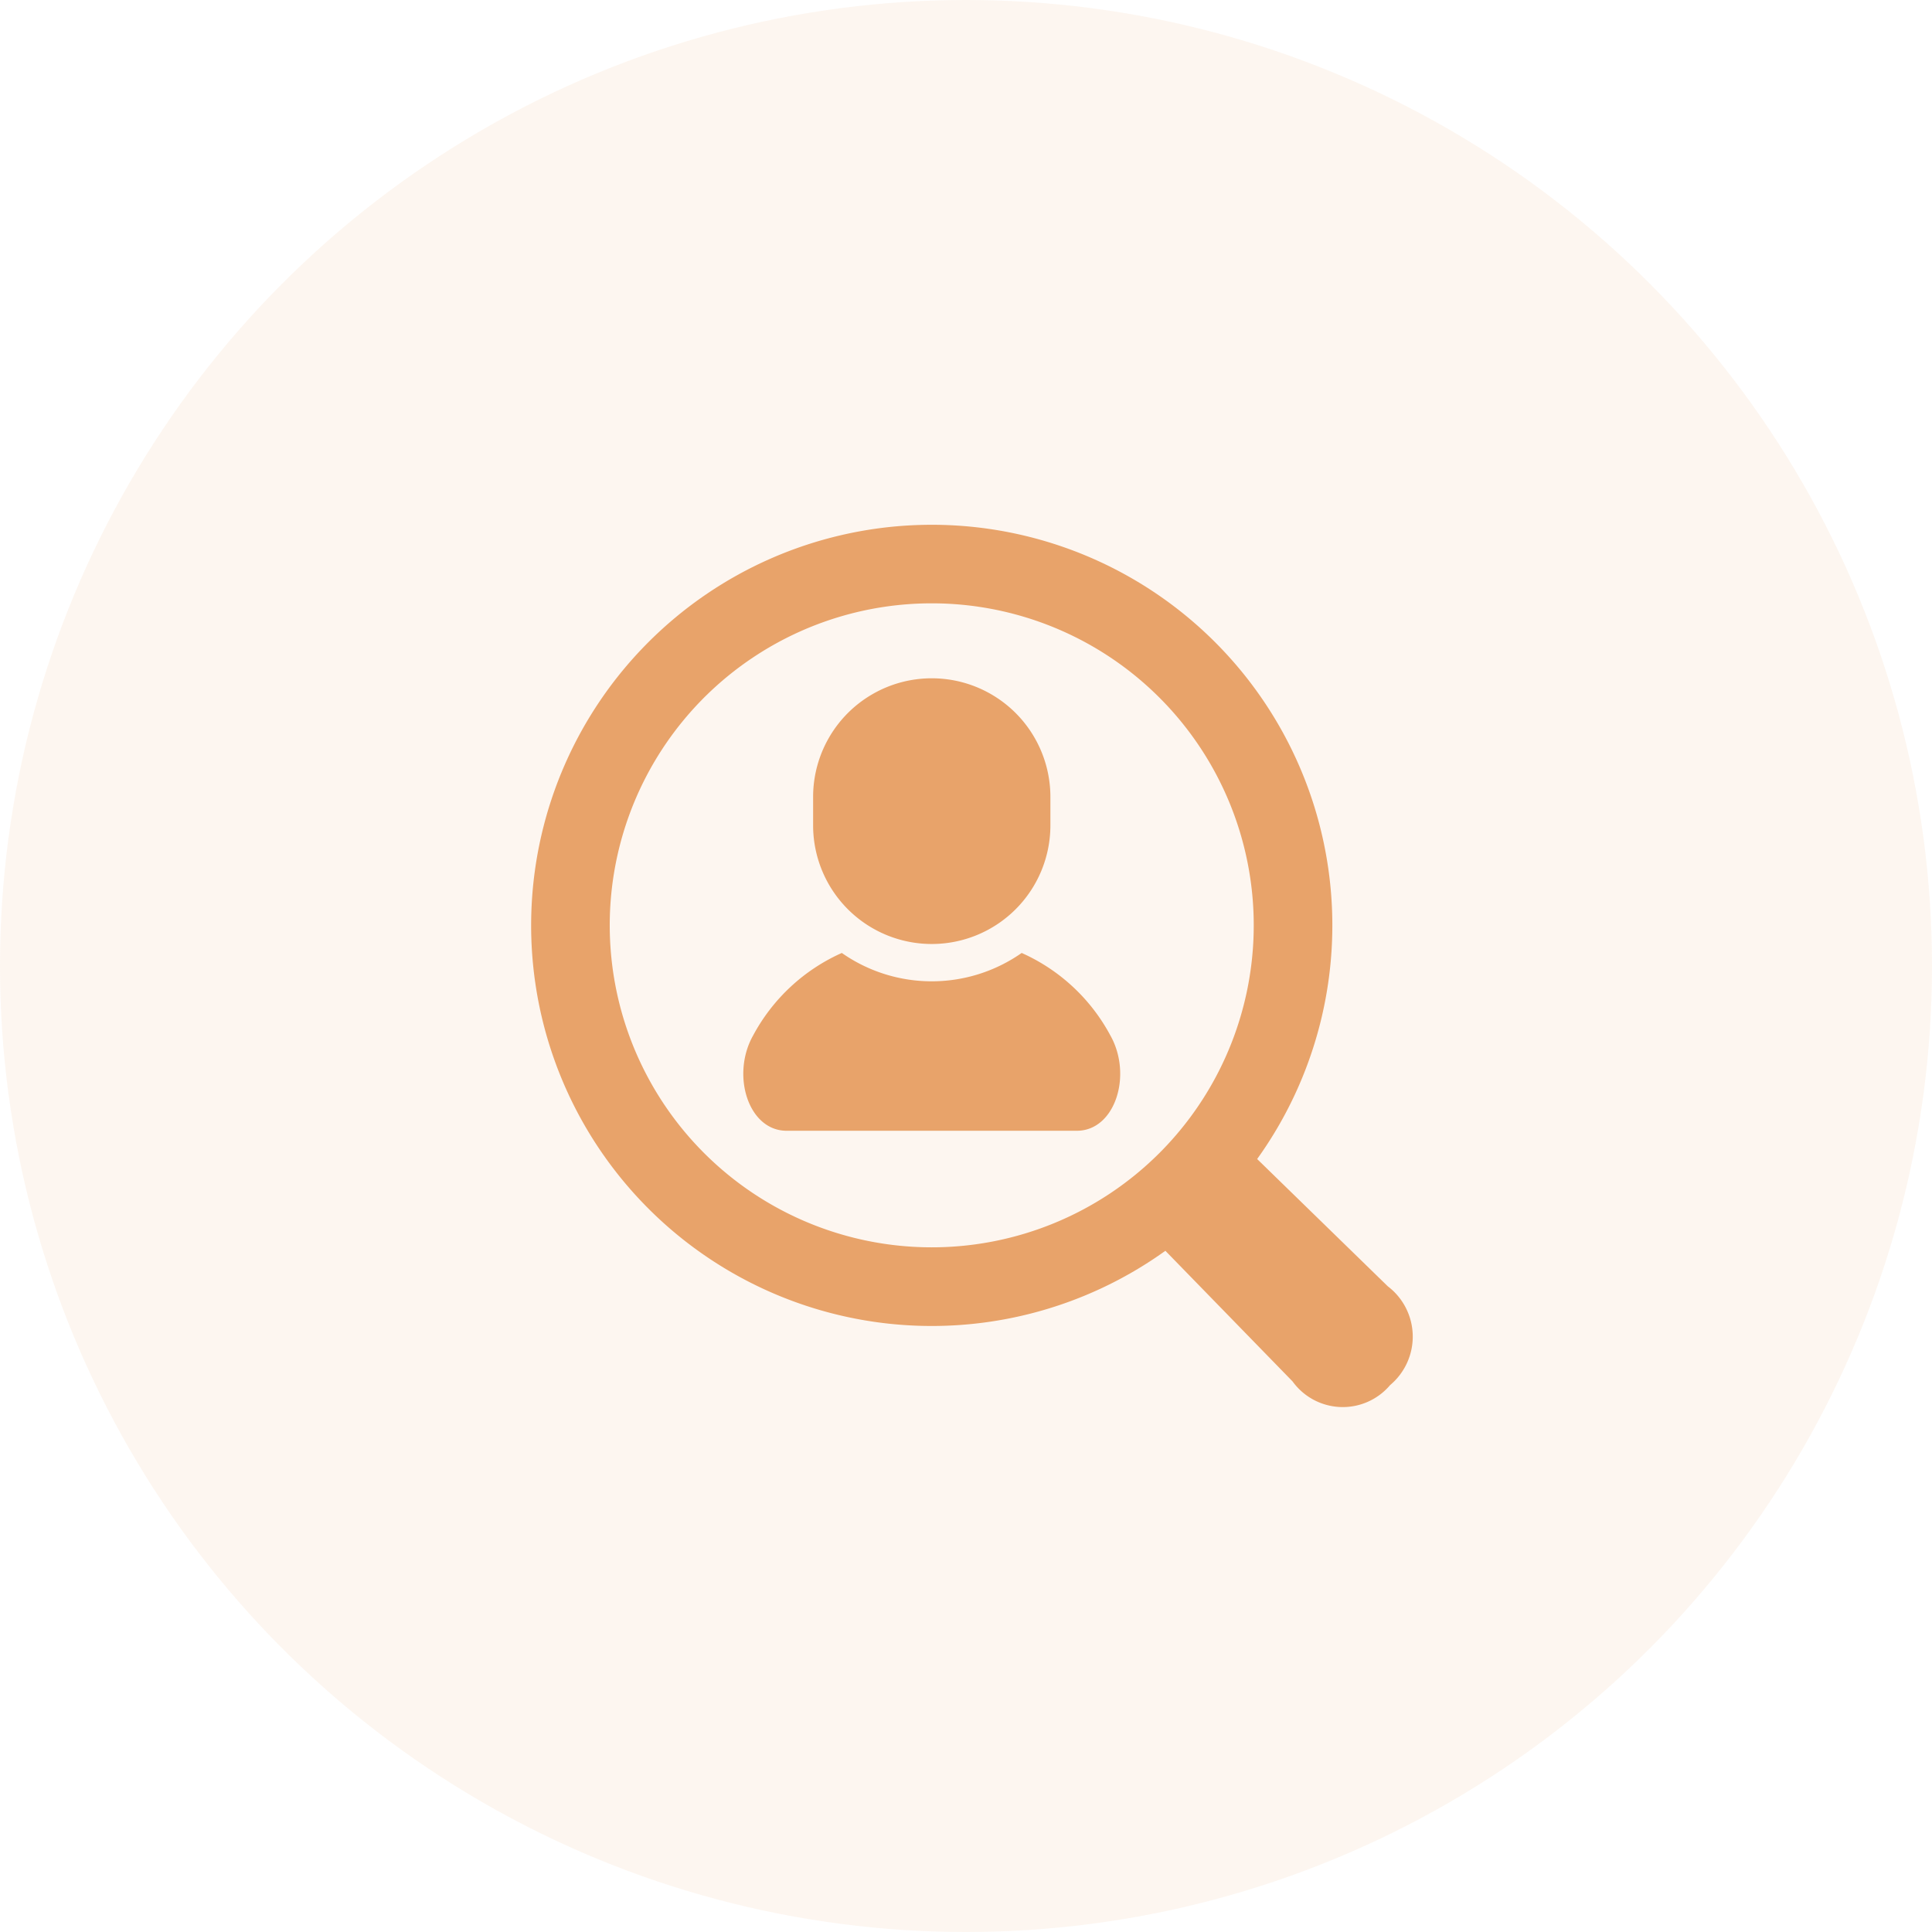 <svg xmlns="http://www.w3.org/2000/svg" width="120" height="120" viewBox="0 0 120 120">
  <g id="グループ_2404" data-name="グループ 2404" transform="translate(-482 -6931.879)">
    <circle id="_25380110_s" data-name="25380110_s" cx="60" cy="60" r="60" transform="translate(482 6931.879)" fill="#e8a36a" opacity="0.1"/>
    <g id="求人の無料アイコン1" transform="translate(514.816 6964.485)">
      <path id="パス_5032" data-name="パス 5032" d="M140.524,248.432a9.738,9.738,0,0,1-11.171,0,11.608,11.608,0,0,0-5.511,5.128c-1.378,2.451-.3,5.916,2.086,5.916H143.95c2.384,0,3.465-3.466,2.085-5.916A11.6,11.6,0,0,0,140.524,248.432Z" transform="translate(-109.882 -221.848)" fill="#e8a36a"/>
      <path id="パス_5033" data-name="パス 5033" d="M171.124,105.513a7.369,7.369,0,0,0,7.369-7.369V96.379a7.369,7.369,0,1,0-14.738,0v1.765A7.369,7.369,0,0,0,171.124,105.513Z" transform="translate(-146.067 -79.486)" fill="#e8a36a"/>
      <path id="パス_5034" data-name="パス 5034" d="M53.383,47.289l-8.115-7.906a24.882,24.882,0,1,0-5.7,5.7l7.9,8.114a3.848,3.848,0,0,0,6.057.229A3.926,3.926,0,0,0,53.383,47.289ZM10.916,39.012a20,20,0,1,1,28.28,0A20,20,0,0,1,10.916,39.012Z" transform="translate(0 0)" fill="#e8a36a"/>
    </g>
  </g>
</svg>
